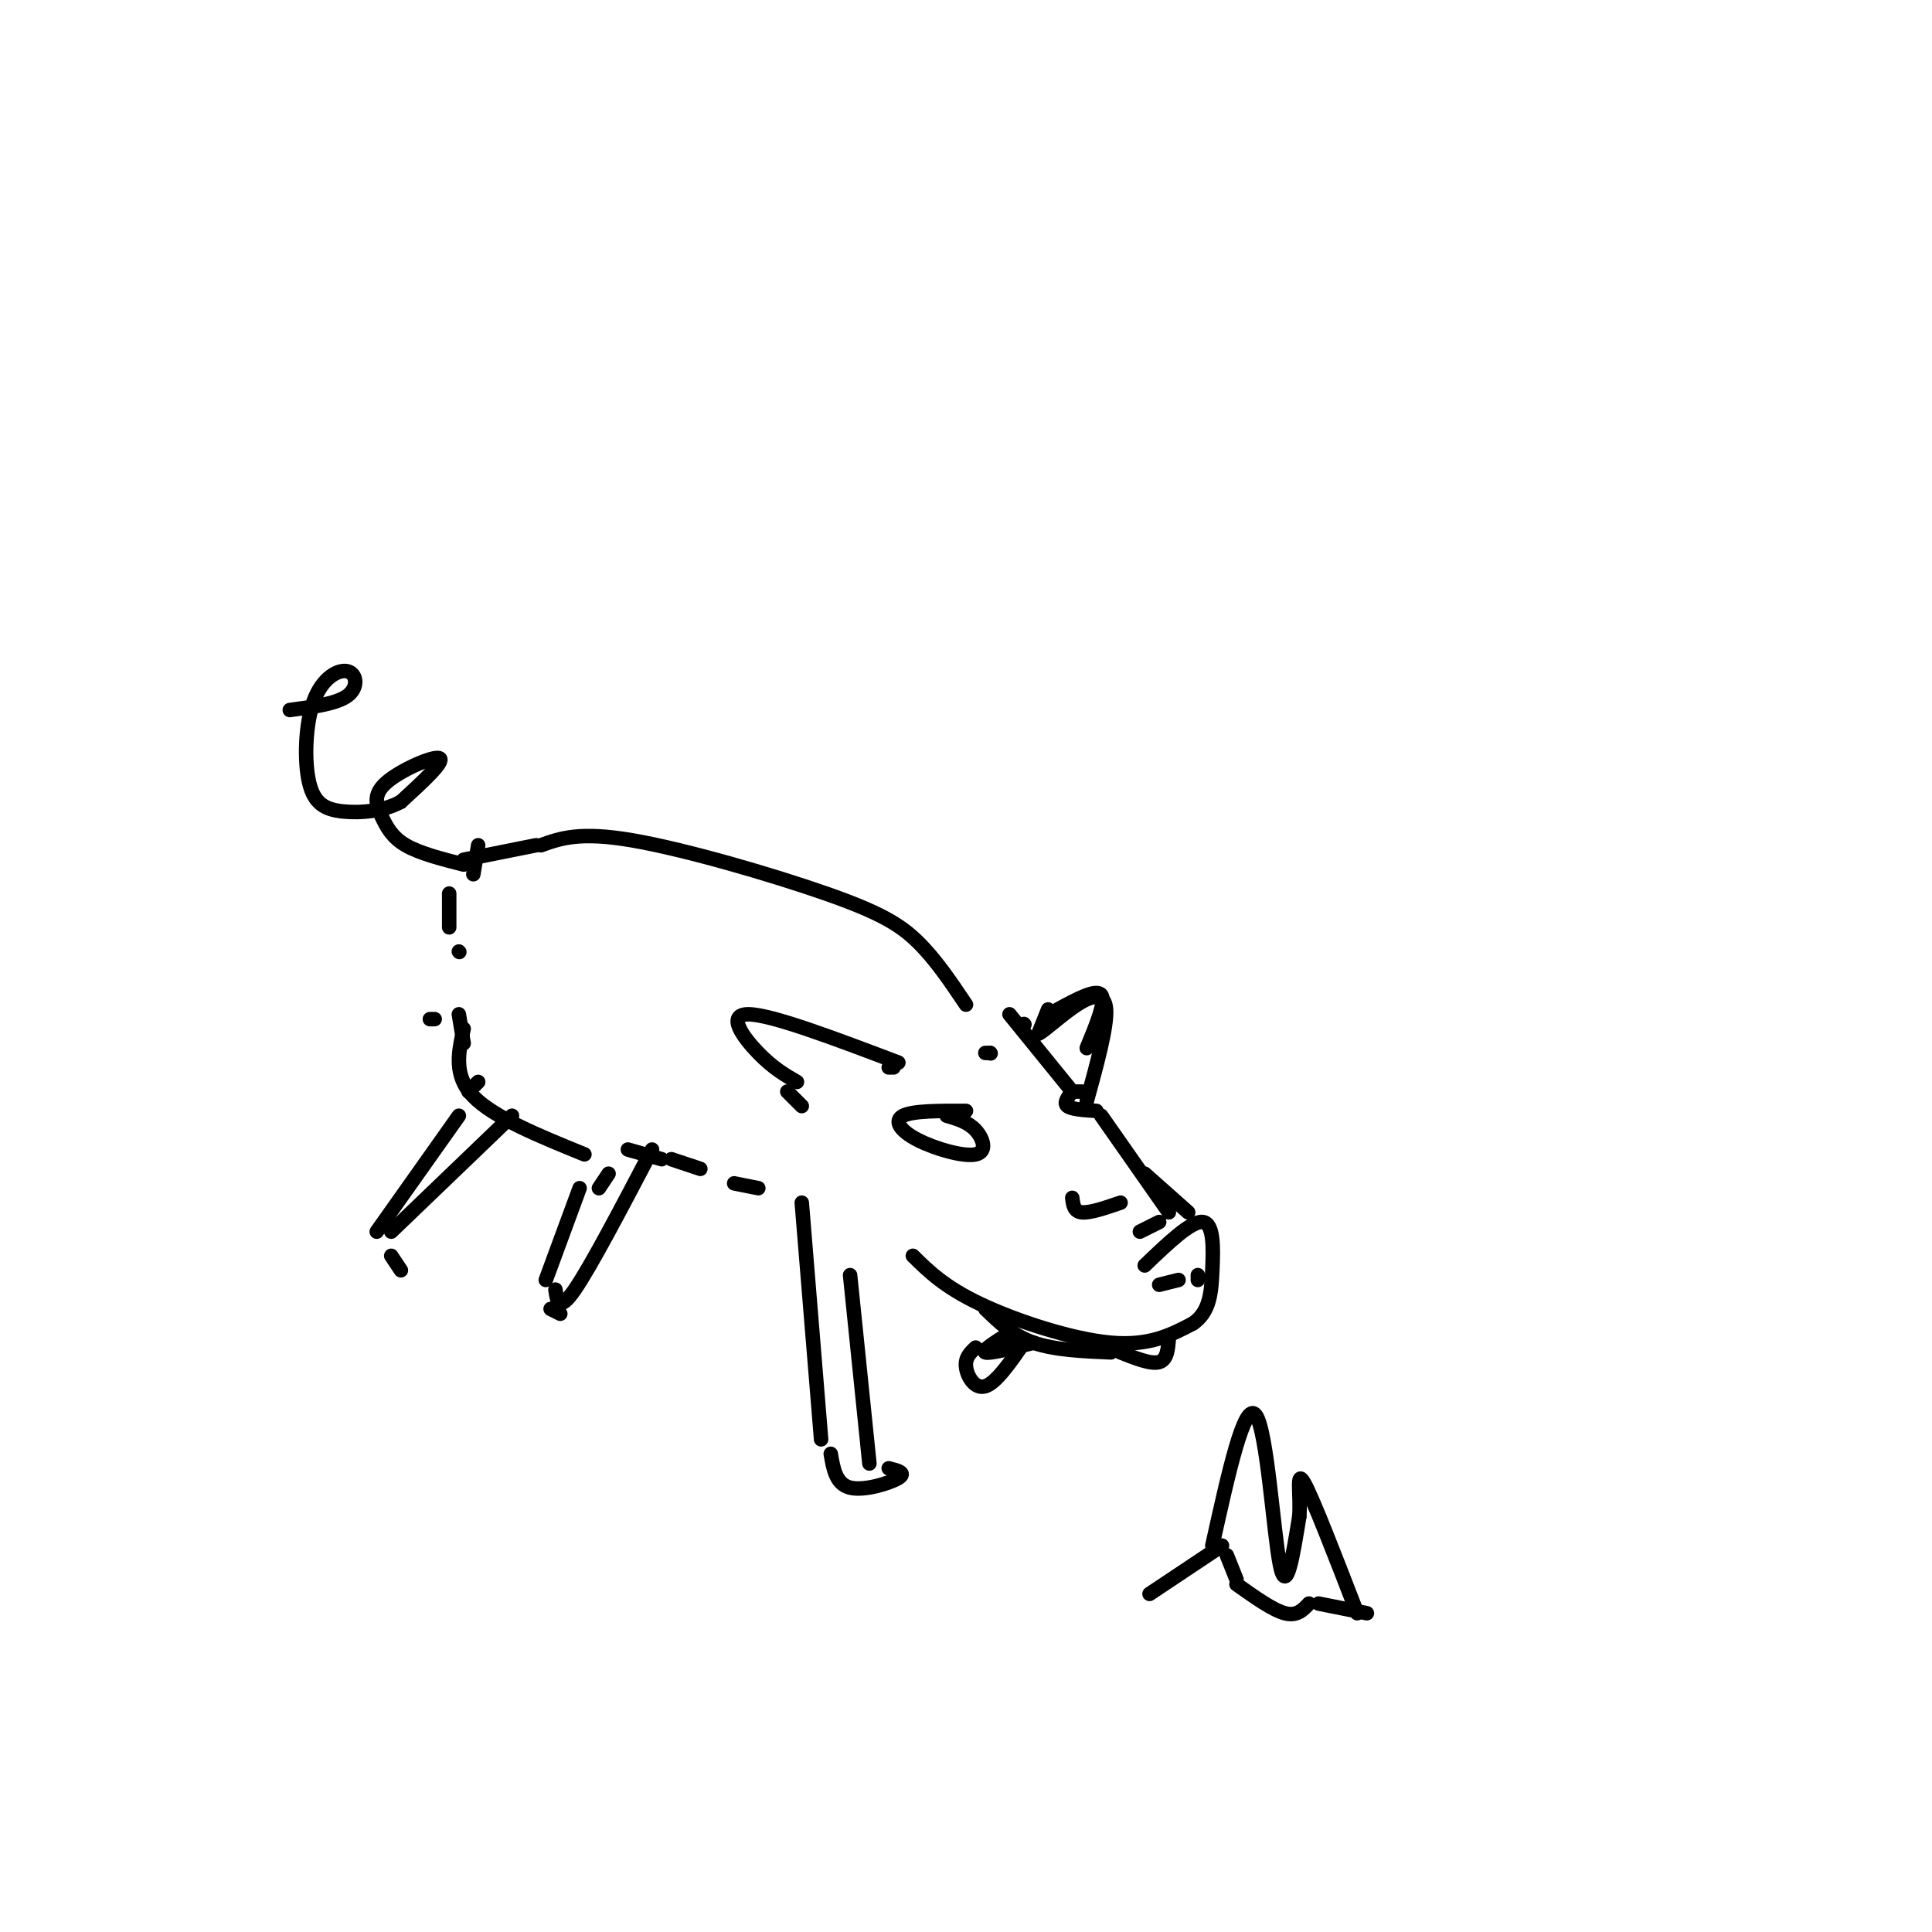 <svg viewBox='0 0 400 400' version='1.1' xmlns='http://www.w3.org/2000/svg' xmlns:xlink='http://www.w3.org/1999/xlink'><g fill='none' stroke='#000000' stroke-width='3' stroke-linecap='round' stroke-linejoin='round'><path d='M166,249c0.000,0.000 4.000,49.000 4,49'/><path d='M176,264c0.000,0.000 4.000,39.000 4,39'/><path d='M172,301c0.533,3.133 1.067,6.267 4,7c2.933,0.733 8.267,-0.933 10,-2c1.733,-1.067 -0.133,-1.533 -2,-2'/><path d='M189,260c3.289,3.244 6.578,6.489 14,10c7.422,3.511 18.978,7.289 27,8c8.022,0.711 12.511,-1.644 17,-4'/><path d='M247,274c3.512,-2.405 3.792,-6.417 4,-11c0.208,-4.583 0.345,-9.738 -2,-10c-2.345,-0.262 -7.173,4.369 -12,9'/><path d='M240,266c0.000,0.000 4.000,-1.000 4,-1'/><path d='M248,264c0.000,0.000 0.000,1.000 0,1'/><path d='M246,251c0.000,0.000 -9.000,-8.000 -9,-8'/><path d='M242,251c0.000,0.000 -14.000,-20.000 -14,-20'/><path d='M240,253c0.000,0.000 -4.000,2.000 -4,2'/><path d='M232,249c-3.167,1.083 -6.333,2.167 -8,2c-1.667,-0.167 -1.833,-1.583 -2,-3'/><path d='M242,277c-0.167,2.250 -0.333,4.500 -2,5c-1.667,0.500 -4.833,-0.750 -8,-2'/><path d='M230,280c-5.833,-0.250 -11.667,-0.500 -16,-2c-4.333,-1.500 -7.167,-4.250 -10,-7'/><path d='M222,226c0.000,0.000 -13.000,-16.000 -13,-16'/><path d='M186,220c-13.133,-4.978 -26.267,-9.956 -31,-10c-4.733,-0.044 -1.067,4.844 2,8c3.067,3.156 5.533,4.578 8,6'/><path d='M219,209c4.000,-2.167 8.000,-4.333 9,-3c1.000,1.333 -1.000,6.167 -3,11'/><path d='M200,230c-5.480,-0.018 -10.960,-0.035 -13,1c-2.040,1.035 -0.640,3.123 3,5c3.640,1.877 9.518,3.544 12,3c2.482,-0.544 1.566,-3.298 0,-5c-1.566,-1.702 -3.783,-2.351 -6,-3'/><path d='M222,226c-0.917,1.167 -1.833,2.333 -1,3c0.833,0.667 3.417,0.833 6,1'/><path d='M157,246c0.000,0.000 -5.000,-1.000 -5,-1'/><path d='M145,242c0.000,0.000 -6.000,-2.000 -6,-2'/><path d='M137,240c0.000,0.000 -7.000,-2.000 -7,-2'/><path d='M126,243c0.000,0.000 -2.000,3.000 -2,3'/><path d='M120,246c0.000,0.000 -7.000,19.000 -7,19'/><path d='M115,267c0.333,2.417 0.667,4.833 4,0c3.333,-4.833 9.667,-16.917 16,-29'/><path d='M114,271c0.000,0.000 2.000,1.000 2,1'/><path d='M209,278c0.000,0.000 1.000,0.000 1,0'/><path d='M209,276c-2.917,1.833 -5.833,3.667 -5,4c0.833,0.333 5.417,-0.833 10,-2'/><path d='M202,279c-1.111,1.044 -2.222,2.089 -2,4c0.222,1.911 1.778,4.689 4,4c2.222,-0.689 5.111,-4.844 8,-9'/><path d='M200,208c-3.155,-4.696 -6.310,-9.393 -10,-13c-3.690,-3.607 -7.917,-6.125 -19,-10c-11.083,-3.875 -29.024,-9.107 -40,-11c-10.976,-1.893 -14.988,-0.446 -19,1'/><path d='M111,175c0.000,0.000 -15.000,3.000 -15,3'/><path d='M93,185c0.000,0.000 0.000,7.000 0,7'/><path d='M95,197c0.000,0.000 0.100,0.100 0.1,0.1'/><path d='M90,211c0.000,0.000 -1.000,0.000 -1,0'/><path d='M95,210c0.000,0.000 1.000,6.000 1,6'/><path d='M98,181c0.000,0.000 1.000,-6.000 1,-6'/><path d='M96,179c-4.576,-1.169 -9.152,-2.338 -12,-4c-2.848,-1.662 -3.970,-3.817 -5,-6c-1.030,-2.183 -1.970,-4.396 1,-7c2.970,-2.604 9.848,-5.601 11,-5c1.152,0.601 -3.424,4.801 -8,9'/><path d='M83,166c-3.542,1.964 -8.398,2.375 -12,2c-3.602,-0.375 -5.951,-1.534 -7,-6c-1.049,-4.466 -0.797,-12.238 1,-17c1.797,-4.762 5.138,-6.513 7,-6c1.862,0.513 2.246,3.289 0,5c-2.246,1.711 -7.123,2.355 -12,3'/><path d='M97,226c0.000,0.000 2.000,-2.000 2,-2'/><path d='M96,213c-1.083,4.833 -2.167,9.667 2,14c4.167,4.333 13.583,8.167 23,12'/><path d='M106,231c0.000,0.000 -25.000,24.000 -25,24'/><path d='M95,231c0.000,0.000 -17.000,24.000 -17,24'/><path d='M81,260c0.000,0.000 2.000,3.000 2,3'/><path d='M205,218c0.000,0.000 0.100,0.100 0.1,0.1'/><path d='M205,218c0.000,0.000 -1.000,0.000 -1,0'/><path d='M212,212c0.000,0.000 0.100,0.100 0.1,0.1'/><path d='M217,209c0.000,0.000 -2.000,5.000 -2,5'/><path d='M215,214c1.095,-0.417 4.833,-3.958 8,-6c3.167,-2.042 5.762,-2.583 6,1c0.238,3.583 -1.881,11.292 -4,19'/><path d='M224,226c0.000,0.000 -1.000,0.000 -1,0'/><path d='M185,221c0.000,0.000 -1.000,0.000 -1,0'/><path d='M163,226c0.000,0.000 3.000,3.000 3,3'/><path d='M251,320c3.333,-15.067 6.667,-30.133 9,-27c2.333,3.133 3.667,24.467 5,31c1.333,6.533 2.667,-1.733 4,-10'/><path d='M269,314c0.356,-4.311 -0.756,-10.089 1,-7c1.756,3.089 6.378,15.044 11,27'/><path d='M283,334c0.000,0.000 -10.000,-2.000 -10,-2'/><path d='M271,332c-1.250,1.333 -2.500,2.667 -5,2c-2.500,-0.667 -6.250,-3.333 -10,-6'/><path d='M256,327c0.000,0.000 -2.000,-5.000 -2,-5'/><path d='M253,320c0.000,0.000 -15.000,10.000 -15,10'/></g>
</svg>